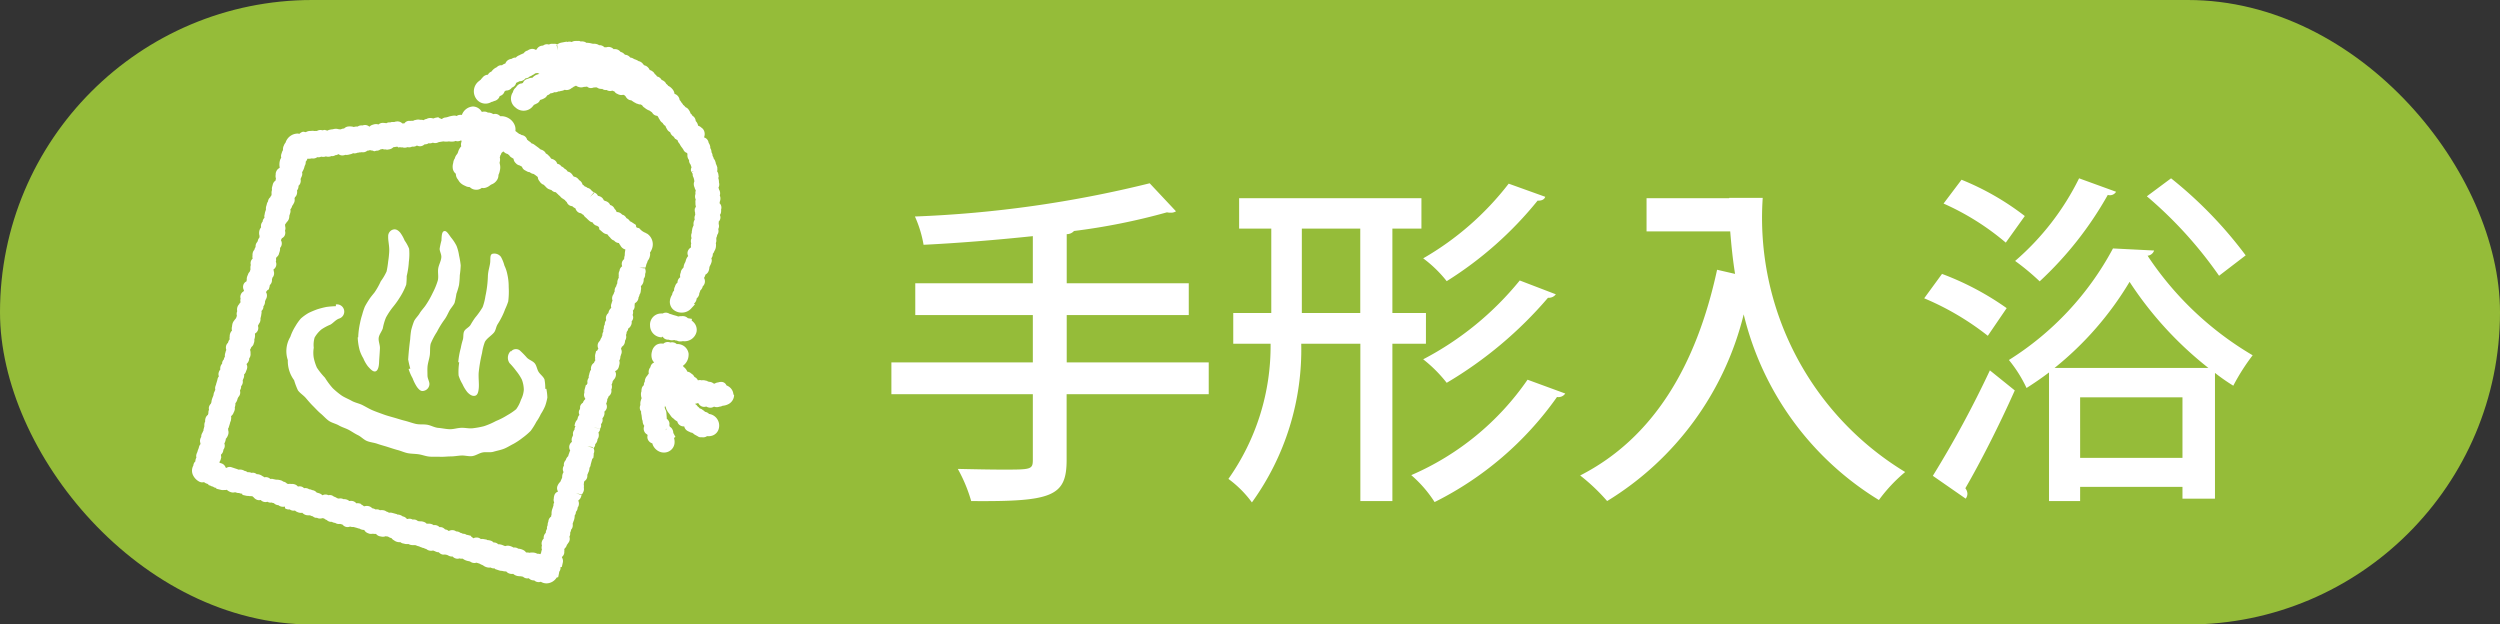 <svg id="icon_tegata" xmlns="http://www.w3.org/2000/svg" width="79.536" height="19.867" viewBox="0 0 79.536 19.867">
  <rect x="0" y="0" width="79.536" height="19.867" fill="#333333" stroke="none"/>
  <rect id="長方形_1478" data-name="長方形 1478" width="79.536" height="19.868" rx="9.934" transform="translate(0 0)" fill="#95bc39"/>
  <path id="パス_4241" data-name="パス 4241" d="M-15.961-3.443V-4.95h3.883V-5.962h-3.883V-7.524a.3.3,0,0,0,.231-.1,20.287,20.287,0,0,0,2.959-.594.413.413,0,0,0,.11.011.279.279,0,0,0,.176-.044l-.836-.891A36.74,36.74,0,0,1-20.79-8.085a3.717,3.717,0,0,1,.275.9c1.122-.055,2.321-.154,3.476-.275v1.5h-3.74V-4.95h3.74v1.507h-4.5v1.012h4.5V-.352c0,.319-.055.319-.957.319-.4,0-.913-.011-1.43-.022A4.817,4.817,0,0,1-19,.968c2.574.022,3.036-.143,3.036-1.309v-2.09h4.521V-3.443ZM-4.532-5.016H-5.6V-7.7h.924v-.968h-5.8V-7.7h1.023v2.684h-1.21v.979h1.188a7.323,7.323,0,0,1-1.342,4.3,3.446,3.446,0,0,1,.748.748A8.3,8.3,0,0,0-8.5-4.037h1.881V.968H-5.6V-4.037h1.067ZM-8.481-7.7h1.859v2.684H-8.481ZM-1.9-9.13A9.271,9.271,0,0,1-4.62-6.754a3.916,3.916,0,0,1,.748.726A11.677,11.677,0,0,0-.979-8.591c.132.011.22-.044.242-.121Zm.352,3.08A9.793,9.793,0,0,1-4.62-3.542a4.369,4.369,0,0,1,.748.748A12.8,12.8,0,0,0-.649-5.5.278.278,0,0,0-.4-5.61ZM-1.3-2.893A8.653,8.653,0,0,1-5,.143,3.88,3.88,0,0,1-4.257,1,10.485,10.485,0,0,0-.363-2.343.263.263,0,0,0-.1-2.453ZM5.115-8.668H2.486v1.056H5.148c.033.418.077.869.154,1.353L4.73-6.391C4.07-3.333,2.7-1.034.374.154a6.1,6.1,0,0,1,.858.814,9.655,9.655,0,0,0,4.345-5.94A9.536,9.536,0,0,0,9.878.935a4.977,4.977,0,0,1,.836-.891A9.455,9.455,0,0,1,6.182-8.679H5.115ZM15.29.968h.99V.517h3.256V.891H20.57v-4a6.231,6.231,0,0,0,.583.407,6.6,6.6,0,0,1,.616-.968,10.214,10.214,0,0,1-3.344-3.168.243.243,0,0,0,.209-.165l-1.309-.066A9.424,9.424,0,0,1,14.014-3.52a4.187,4.187,0,0,1,.561.891c.242-.154.484-.319.715-.495Zm.176-4.235a10.233,10.233,0,0,0,2.387-2.739,11.417,11.417,0,0,0,2.508,2.739Zm.814.935h3.256V-.407H16.28ZM16.247-9.3a8.331,8.331,0,0,1-2.035,2.629,7.638,7.638,0,0,1,.781.649,11.251,11.251,0,0,0,2.167-2.75.228.228,0,0,0,.264-.1Zm2.156.572A13.152,13.152,0,0,1,20.7-6.2l.847-.649A13.284,13.284,0,0,0,19.173-9.3Zm-6.468.231a8.17,8.17,0,0,1,1.98,1.243L14.52-8.1a8.492,8.492,0,0,0-2.013-1.155Zm-.616,3.014A8.7,8.7,0,0,1,13.343-4.29l.6-.88a9.008,9.008,0,0,0-2.057-1.089ZM12.639.891a.263.263,0,0,0,.055-.154.293.293,0,0,0-.066-.176c.473-.814,1.078-2,1.573-3.113l-.792-.638A33.221,33.221,0,0,1,11.594.165Z" transform="translate(49.898 14.973)" fill="#fff"/>
  <g id="img_logo" transform="translate(6.07 1.304)">
    <path id="パス_65" data-name="パス 65" d="M14.283,17.106a.2.2,0,0,0,.021-.047.341.341,0,0,0,.015-.091.2.2,0,0,0,0-.112v-.005l.008-.015a.249.249,0,0,0,.065-.1.265.265,0,0,0,.016-.071.225.225,0,0,0,0-.052.221.221,0,0,0,.035-.064.207.207,0,0,0,.011-.093.22.22,0,0,0,.011-.031.2.2,0,0,0-.006-.12c0-.009,0-.017,0-.025l-.015,0a.22.22,0,0,0-.015-.025l.036,0c.012-.035.017-.058.022-.077a.322.322,0,0,1,.02-.059.261.261,0,0,0,.027-.078.345.345,0,0,0,.074-.162.21.21,0,0,0,0-.1.455.455,0,0,0,.051-.09.409.409,0,0,0-.135-.51.232.232,0,0,0-.042-.019l-.008-.009a.459.459,0,0,1-.2-.143.213.213,0,0,0-.085-.023.233.233,0,0,0-.021-.036l-.01-.026.011-.021-.143-.094a.247.247,0,0,0-.055-.027.229.229,0,0,0-.112-.1.234.234,0,0,0-.043-.059.186.186,0,0,0-.093-.052.213.213,0,0,0-.05-.046.21.21,0,0,0-.125-.036l0,0a.2.2,0,0,0-.065-.1.206.206,0,0,0-.065-.088.213.213,0,0,0-.077-.037.192.192,0,0,0-.067-.087.256.256,0,0,0-.1-.044l-.037-.023a.214.214,0,0,0-.06-.084.252.252,0,0,0-.124-.053.187.187,0,0,0-.085-.092.244.244,0,0,0-.049-.02.2.2,0,0,0-.057-.042.263.263,0,0,0-.067-.069.193.193,0,0,0-.073-.03l-.018-.014a.2.2,0,0,0-.071-.032l-.008-.01a.238.238,0,0,0-.063-.051.208.208,0,0,0-.047-.092.222.222,0,0,0-.061-.048.266.266,0,0,0-.069-.073.19.19,0,0,0-.1-.037.237.237,0,0,0-.029-.035.278.278,0,0,0-.072-.086.189.189,0,0,0-.092-.04.221.221,0,0,0-.051-.061.191.191,0,0,0-.049-.03.23.23,0,0,0-.054-.05.211.211,0,0,0-.047-.024l-.011-.015a.191.191,0,0,0-.118-.069l-.007-.007a.189.189,0,0,0-.06-.093.263.263,0,0,0-.112-.057l-.023-.011a.34.34,0,0,0-.078-.095.219.219,0,0,0-.065-.055l-.021-.01a.188.188,0,0,0-.057-.074.277.277,0,0,0-.1-.051.19.19,0,0,0-.03-.015.217.217,0,0,0-.04-.038l-.021-.015v0l-.121-.089a.23.23,0,0,0-.088-.04.259.259,0,0,0-.037-.04.182.182,0,0,0-.045-.029l-.013-.013a.211.211,0,0,0-.043-.032.2.2,0,0,0-.108-.131.206.206,0,0,0-.07-.02A.2.2,0,0,0,10.446,12l-.1-.077-.019-.014a.36.36,0,0,0-.033-.21.448.448,0,0,0-.187-.2.463.463,0,0,0-.263-.061.2.2,0,0,0-.041-.036.213.213,0,0,0-.18-.029.267.267,0,0,0-.171-.049.2.2,0,0,0-.092-.032.239.239,0,0,0-.1.011.333.333,0,0,0-.285-.174h0a.4.4,0,0,0-.35.268.267.267,0,0,0-.078,0,.188.188,0,0,0-.089.035.192.192,0,0,0-.1-.012.8.8,0,0,0-.167.038.438.438,0,0,1-.1.022.194.194,0,0,0-.1.046l-.016,0a.234.234,0,0,0-.052-.021l-.052-.034-.079.015a.219.219,0,0,0-.06.021l-.031,0a.275.275,0,0,0-.161,0,.211.211,0,0,0-.034.017.212.212,0,0,0-.1.041.211.211,0,0,0-.069-.012c-.013,0-.029,0-.042,0a.23.23,0,0,0-.073-.008.244.244,0,0,0-.065.012.188.188,0,0,0-.085.029.229.229,0,0,0-.069,0l-.029,0-.043,0a.185.185,0,0,0-.136.082.471.471,0,0,0-.056,0H6.73a.216.216,0,0,0-.2-.059c-.025,0-.038.009-.055.013l-.034,0-.038,0a.2.2,0,0,0-.057.014.239.239,0,0,0-.055,0,.2.2,0,0,0-.072.026.256.256,0,0,0-.067-.009.267.267,0,0,0-.081,0,.208.208,0,0,0-.1.049.233.233,0,0,0-.07-.013.28.28,0,0,0-.106.019.227.227,0,0,0-.11.062H5.68a.215.215,0,0,0-.144-.053.452.452,0,0,0-.078.016.266.266,0,0,0-.061,0,.188.188,0,0,0-.086.034l-.019,0a.274.274,0,0,0-.106.015.215.215,0,0,0-.051-.013.432.432,0,0,0-.15,0,.228.228,0,0,0-.109.061l-.019,0a.252.252,0,0,0-.073.021l-.035.007a.271.271,0,0,0-.057-.008.255.255,0,0,0-.122-.008l-.078.016-.021,0-.061.013v0a.213.213,0,0,0-.064.027.191.191,0,0,0-.042-.011l-.039-.014-.05.008-.027.006a.225.225,0,0,0-.035-.008.22.22,0,0,0-.141.029.351.351,0,0,0-.057,0H3.928a.3.3,0,0,0-.111,0,.255.255,0,0,0-.08.006.261.261,0,0,0-.061.023l-.031.009a.246.246,0,0,0-.077-.014A.267.267,0,0,0,3.453,12a.22.22,0,0,0-.053-.01.411.411,0,0,0-.386.29.271.271,0,0,0-.054.094.233.233,0,0,0-.026.087.2.2,0,0,0,0,.056.234.234,0,0,0-.04.091.324.324,0,0,0-.016.045.2.2,0,0,0,0,.108.23.23,0,0,0-.043.089.49.49,0,0,0-.01.195.106.106,0,0,1,0,.039.2.2,0,0,0-.1.1.209.209,0,0,0-.024.112.241.241,0,0,0,.008.124v0l-.011.052s0,.009,0,.013a.208.208,0,0,0-.088.12c-.006.023-.009.035-.014.056a.237.237,0,0,0-.013.121c0,.007,0,.014-.006.022a.294.294,0,0,0-.007.1.232.232,0,0,0,0,.046A.239.239,0,0,0,2.535,14l-.006.016a.2.2,0,0,0-.066.1.212.212,0,0,0-.008.037.2.2,0,0,0-.034.074.293.293,0,0,1-.008.03c0,.011-.008.024-.014.047a.261.261,0,0,0-.008.094c0,.015-.007.028-.011.045l-.016.044c-.006.027-.009.04-.011.054s0,.017-.008.036a.193.193,0,0,0,0,.091.2.2,0,0,0-.057.1c0,.007,0,.014,0,.02a.237.237,0,0,0-.041.065.2.2,0,0,0-.011.115l0,.007a.251.251,0,0,0-.047.082.311.311,0,0,0,0,.195.2.2,0,0,0-.006.039l0,.01a.193.193,0,0,0-.049.094.285.285,0,0,0-.015.04.2.2,0,0,0-.051.088.216.216,0,0,0-.006.076.226.226,0,0,0-.028.051.25.25,0,0,0-.012.04.188.188,0,0,0-.049.087.3.3,0,0,0-.009.1.18.18,0,0,0,.005.091.187.187,0,0,0-.065.12.2.2,0,0,0,.006.084.208.208,0,0,0-.012.1.243.243,0,0,0,0,.053l-.007.014a.214.214,0,0,0-.016.047.21.21,0,0,0-.059.1.317.317,0,0,0-.024.058.271.271,0,0,0-.011.105.415.415,0,0,0-.011.045.18.18,0,0,0-.1.121.207.207,0,0,0,.022.162l0,.006a.27.27,0,0,0-.011.027.193.193,0,0,0-.089.1l-.007.02a.172.172,0,0,0,0,.111v0a.191.191,0,0,0,0,.116.2.2,0,0,0-.047.063.236.236,0,0,0-.063.124.269.269,0,0,0,0,.09l0,.012a.207.207,0,0,0-.008.138.289.289,0,0,0-.013.047.4.4,0,0,0-.027.052.2.2,0,0,0-.044.053.265.265,0,0,0-.058.11.721.721,0,0,0-.014.087.244.244,0,0,0,0,.127.193.193,0,0,0-.035.041l-.016.03a.267.267,0,0,0-.022.116.194.194,0,0,0,0,.088.212.212,0,0,0-.039.063l-.017.05a.188.188,0,0,0-.061.108.23.23,0,0,0,.009.119v0a.252.252,0,0,0-.026.075.4.4,0,0,0-.018.068.233.233,0,0,0,0,.07.232.232,0,0,0-.031.065c0,.009,0,.017-.006.025a.2.2,0,0,0-.051.1.214.214,0,0,0,0,.032.193.193,0,0,0-.045.068.233.233,0,0,0-.014.12.223.223,0,0,0-.052.1.181.181,0,0,0,.007.116.189.189,0,0,0-.044.091.14.14,0,0,1-.005.02c0,.013-.008.027-.015.054a.117.117,0,0,1-.005.019.523.523,0,0,0-.016.051.2.2,0,0,0-.007.034.273.273,0,0,0-.022.059.2.2,0,0,0,0,.1.23.23,0,0,0-.012.024c-.008.019-.01.026-.008.024a.237.237,0,0,0-.036.113.377.377,0,0,1-.021.061.709.709,0,0,0-.038.111.191.191,0,0,0-.007.059.206.206,0,0,0-.017.047.245.245,0,0,0-.047.065.18.18,0,0,0-.014.13.3.3,0,0,0-.011.029.193.193,0,0,0-.008.081.227.227,0,0,0-.013.041l0,.009a.21.21,0,0,0-.076.1.291.291,0,0,0-.015.117.219.219,0,0,0-.025.088.333.333,0,0,0,0,.057l0,.009a.311.311,0,0,0-.015.057.187.187,0,0,0-.014.08.2.2,0,0,0-.029.056.273.273,0,0,0-.03.06.188.188,0,0,0-.011.081h0a.224.224,0,0,0-.038.1.2.2,0,0,0,.012.1.2.2,0,0,0,0,.031.223.223,0,0,0-.049.1.224.224,0,0,1-.016.051.592.592,0,0,0-.033.1.333.333,0,0,0-.025.059.2.2,0,0,0-.006.117l-.01.018a.227.227,0,0,0-.022.092s0,.007,0,.01a.187.187,0,0,0-.064.132l-.007.012a.335.335,0,0,0,.006.315.451.451,0,0,0,.189.186.2.2,0,0,0,.137.018l.018,0a.234.234,0,0,0,.1.05l.026.015.025.033.037.005a.227.227,0,0,0,.07.034l.019,0a.188.188,0,0,0,.082.042l.026,0v.028l.144.035a.285.285,0,0,0,.112.005.187.187,0,0,0,.08-.006.323.323,0,0,0,.137.078.209.209,0,0,0,.125,0l.058.017a.188.188,0,0,0,.071.008.25.25,0,0,0,.049.016.269.269,0,0,0,.047.006l.012.038.109.025a.261.261,0,0,0,.078.007.244.244,0,0,0,.08.006.226.226,0,0,0,.049.005.231.231,0,0,0,.039.034.246.246,0,0,0,.084.069.185.185,0,0,0,.139.015.208.208,0,0,0,.216.057l.019.01a.192.192,0,0,0,.117.015.244.244,0,0,0,.048.017l.018,0a.212.212,0,0,0,.059.044.188.188,0,0,0,.086.022.235.235,0,0,0,.093.046.284.284,0,0,0,.118,0h0A.231.231,0,0,0,3,23.914a.3.3,0,0,0,.06.027.19.19,0,0,0,.087.006l.025.016a.2.2,0,0,0,.142.02.238.238,0,0,0,.08.05.307.307,0,0,0,.067.021.213.213,0,0,0,.086,0,.252.252,0,0,0,.1.067.235.235,0,0,0,.092.014.223.223,0,0,0,.055,0,.231.231,0,0,0,.087.032.189.189,0,0,0,.092.047.271.271,0,0,0,.041,0,.2.2,0,0,0,.057.021.231.231,0,0,0,.119-.01.245.245,0,0,0,.05.01.222.222,0,0,0,.085.05.22.22,0,0,0,.044.033.186.186,0,0,0,.117.024.236.236,0,0,0,.056.025.2.2,0,0,0,.05.009.212.212,0,0,0,.084.033.25.25,0,0,0,.072,0l.02.005.028.008a.159.159,0,0,0,.028.006.238.238,0,0,0,.084.065.2.2,0,0,0,.16,0l.025.008a.276.276,0,0,0,.086.006l.061.017a.775.775,0,0,1,.076.023.206.206,0,0,0,.051.011.213.213,0,0,0,.076.033A.239.239,0,0,0,5.5,24.6l.017,0a.214.214,0,0,0,.108.1l.056.021a.27.27,0,0,0,.111,0,.363.363,0,0,0,.1.005.219.219,0,0,0,.1.071.44.44,0,0,0,.062.013A.227.227,0,0,0,6.2,24.8a.269.269,0,0,0,.072.01l.021.014a.312.312,0,0,0,.094.038.2.2,0,0,0,.077.068.277.277,0,0,0,.136.058.2.2,0,0,0,.065,0,.205.205,0,0,0,.113.047.387.387,0,0,0,.064.015.278.278,0,0,0,.051,0l.037,0a.221.221,0,0,0,.07.027.31.31,0,0,0,.092.006.188.188,0,0,0,.044,0h0a.1.1,0,0,0,.027.007.361.361,0,0,0,.1.033.26.26,0,0,0,.07.029l.019.009a.186.186,0,0,0,.062.016.291.291,0,0,0,.035.018.2.2,0,0,0,.042.012.218.218,0,0,0,.092.048.223.223,0,0,0,.124,0l.053.02a.541.541,0,0,0,.056.024.215.215,0,0,0,.062.012l.012,0a.225.225,0,0,0,.108.07.194.194,0,0,0,.089,0l.024.007a.19.19,0,0,0,.037.005.23.23,0,0,0,.033.015.26.26,0,0,0,.039.02.2.2,0,0,0,.108.017.209.209,0,0,0,.095.061.178.178,0,0,0,.124,0l.028.007a.273.273,0,0,0,.073,0,.425.425,0,0,0,.123.064.376.376,0,0,0,.08.018l.036.011a.231.231,0,0,0,.08.039.224.224,0,0,0,.112,0h.023a.353.353,0,0,0,.061.02.063.063,0,0,1,.025.01.671.671,0,0,0,.1.047l.02.013a.328.328,0,0,0,.146.061.251.251,0,0,0,.085,0,.2.2,0,0,0,.063.025.212.212,0,0,0,.069,0v.021l.138.046a.259.259,0,0,0,.089.014l.038.009a.383.383,0,0,0,.1.01.211.211,0,0,0,.074.057.251.251,0,0,0,.135.021h.013a.293.293,0,0,0,.14.068.666.666,0,0,0,.089.008.145.145,0,0,1,.041.006.2.2,0,0,0,.039.006.2.2,0,0,0,.123.055.2.2,0,0,0,.063-.005.2.2,0,0,0,.082.055.2.2,0,0,0,.091.013.2.2,0,0,0,.14.056.194.194,0,0,0,.071-.012.31.31,0,0,0,.1.042.335.335,0,0,0,.08.01.39.39,0,0,0,.324-.187l.047-.01.026-.123a.26.26,0,0,0,.006-.047.264.264,0,0,0,.024-.04.188.188,0,0,0,.017-.113l.042,0,.032-.14a.215.215,0,0,0-.027-.165l0-.017a.191.191,0,0,0,.074-.134.274.274,0,0,0,0-.04.223.223,0,0,0,0-.074v0a.17.17,0,0,0,.013-.02.235.235,0,0,0,.051-.065.208.208,0,0,0,.019-.051.236.236,0,0,0,.04-.056.2.2,0,0,0,.05-.11.207.207,0,0,0-.01-.093.214.214,0,0,0,.024-.071.226.226,0,0,0,0-.059.241.241,0,0,0,.012-.023.227.227,0,0,0,.018-.071.194.194,0,0,0,.05-.1.291.291,0,0,0,0-.092.45.45,0,0,0,.021-.06c.005-.011.011-.023.018-.045a.426.426,0,0,0,.025-.154.188.188,0,0,0,.038-.09.223.223,0,0,0,0-.024.215.215,0,0,0,.045-.074.187.187,0,0,0,.011-.063.2.2,0,0,0,.038-.091.207.207,0,0,0-.017-.126l.006-.015a.229.229,0,0,0,.091-.144c0-.007.006-.015.008-.024l-.179-.056.188.038a.465.465,0,0,0,.051-.092.2.2,0,0,0,.011-.119.4.4,0,0,0,0-.1.05.05,0,0,1,0-.027.183.183,0,0,0,.005-.049.277.277,0,0,0,.013-.037.187.187,0,0,0,.093-.149.218.218,0,0,0,0-.05.275.275,0,0,0,.024-.06.346.346,0,0,0,.034-.086l.011-.05-.005-.022v0a.207.207,0,0,0,.029-.049.234.234,0,0,0,.015-.065l.042-.151.008-.03.033-.024.011-.083a.237.237,0,0,0,0-.055.191.191,0,0,0-.005-.175.2.2,0,0,0,.054-.1c0-.01,0-.019,0-.028a.209.209,0,0,0,.063-.1.214.214,0,0,0,.011-.059.191.191,0,0,0,.038-.09.26.26,0,0,0-.01-.123v0a.208.208,0,0,0,.057-.1l-.015,0a.253.253,0,0,0,.041-.085.191.191,0,0,0,0-.079.218.218,0,0,0,.044-.08.191.191,0,0,0,0-.1.193.193,0,0,0,.021-.034.226.226,0,0,0,.041-.093.206.206,0,0,0,0-.09.227.227,0,0,0,.072-.1.19.19,0,0,0-.015-.153.282.282,0,0,0,.018-.047l.017-.064a.261.261,0,0,0,0-.036.223.223,0,0,0,.04-.077l0-.008a.213.213,0,0,0,.073-.084.187.187,0,0,0,.015-.132.221.221,0,0,0,.015-.04.206.206,0,0,0-.005-.123.235.235,0,0,0,.03-.075.3.3,0,0,0,.005-.03.282.282,0,0,0,.029-.042.251.251,0,0,0,.076-.163.192.192,0,0,0-.03-.115.188.188,0,0,0,.115-.12.464.464,0,0,0,.017-.066.175.175,0,0,1,.006-.023.193.193,0,0,0-.005-.125.255.255,0,0,0,.028-.06.2.2,0,0,0,.008-.065.231.231,0,0,0,.014-.04.214.214,0,0,1,.009-.029l.008-.021a.2.2,0,0,0-.011-.164.263.263,0,0,0,.026-.062.2.2,0,0,0,.082-.093.233.233,0,0,0,.021-.1.247.247,0,0,0,.037-.1.214.214,0,0,0-.007-.083.225.225,0,0,0,.018-.051.107.107,0,0,1,.032-.083.207.207,0,0,0,.022-.072A.2.2,0,0,0,14,18.1a.2.2,0,0,0,.025-.135.221.221,0,0,0,.022-.03.18.18,0,0,0,.009-.174.2.2,0,0,0,.008-.024.2.2,0,0,0,0-.114.193.193,0,0,0,.055-.108.3.3,0,0,0,0-.066.244.244,0,0,0,.005-.053l.014-.015a.21.21,0,0,0,.086-.094.2.2,0,0,0,.02-.085.22.22,0,0,0,.034-.1m.158-.824-.163-.018h0l.154-.006a.16.16,0,0,1,.01.024m-.713-.066a.2.2,0,0,0-.083.132s0,.008,0,.012a.2.2,0,0,0-.025.065.268.268,0,0,0,0,.08.2.2,0,0,0,0,.076h0a.293.293,0,0,0-.038.088.259.259,0,0,0-.008.087.283.283,0,0,0-.019.039.286.286,0,0,0-.017.058.23.23,0,0,0-.048.106.221.221,0,0,0,0,.056l-.009.016a.384.384,0,0,0-.025.069.23.23,0,0,0-.042.088.2.2,0,0,0,.007.122.235.235,0,0,0-.023.058.408.408,0,0,1-.016.05.192.192,0,0,0,0,.121v0a.251.251,0,0,0-.056.065.277.277,0,0,0-.037.1.208.208,0,0,0-.069.224.242.242,0,0,0-.024.039.192.192,0,0,0-.021.1.256.256,0,0,0-.029.073.194.194,0,0,0,0,.047.253.253,0,0,0-.017.05.194.194,0,0,0,0,.058l-.008.014a.19.19,0,0,0-.023.107.334.334,0,0,0-.017.039.217.217,0,0,0-.007.026.23.23,0,0,0-.043.086A.258.258,0,0,0,13,18.6a.184.184,0,0,0-.055.117.209.209,0,0,0,.022.118.224.224,0,0,0-.038.062l-.034.014-.025.094a.265.265,0,0,0-.005.111.219.219,0,0,0,.005.091.2.2,0,0,0-.042.077.209.209,0,0,0-.082.1.234.234,0,0,0-.012.128l-.025.022-.017.054c-.009.029-.013.044-.016.059s0,.015-.008.03a.186.186,0,0,0-.007.082.217.217,0,0,0-.027.046.2.2,0,0,0-.01.135l-.016.008-.013.039h-.025l-.038.138a.274.274,0,0,0-.009.1l-.011.049a.2.2,0,0,0,.039.149l-.005.022a.23.23,0,0,0-.065.092l-.006.017a.185.185,0,0,0-.091.133.14.14,0,0,1-.028.11.189.189,0,0,0,.009.145.175.175,0,0,0-.056.107.31.31,0,0,0-.016.047.241.241,0,0,0-.042.053.349.349,0,0,0-.041.144l.03.005a.247.247,0,0,0-.031.083.18.18,0,0,0,0,.028.214.214,0,0,0-.036.057.183.183,0,0,0-.01.117.223.223,0,0,0-.017.041.309.309,0,0,0-.019.043.208.208,0,0,0,0,.131v0a.207.207,0,0,0-.069.082.2.2,0,0,0,.013.193.278.278,0,0,0-.025.059.3.3,0,0,1-.011.031l-.014.038a.279.279,0,0,0-.013.052.239.239,0,0,0-.068.094.2.2,0,0,0-.01.031.222.222,0,0,0-.059.11.216.216,0,0,0,0,.067.221.221,0,0,0-.019.035.193.193,0,0,0,.008.171.232.232,0,0,0-.034.074.248.248,0,0,0-.01.089.259.259,0,0,1-.02.054c-.01.021-.021.044-.038.088a.375.375,0,0,0-.09.13.191.191,0,0,0,.017.183.184.184,0,0,0-.121.128.51.51,0,0,0-.014.067.135.135,0,0,1,0,.021.184.184,0,0,0,.011.129.243.243,0,0,0-.012.027.187.187,0,0,0-.011.08.22.22,0,0,0-.017.045.2.2,0,0,1-.008.025l-.01.028a.416.416,0,0,0-.026.155.055.055,0,0,1,0,.026.2.2,0,0,0-.012.065.2.2,0,0,0-.078.1.216.216,0,0,0-.011.055l-.011.034a.218.218,0,0,0-.011.086.2.2,0,0,0-.022.063.253.253,0,0,0,0,.055.231.231,0,0,0-.026.052.2.2,0,0,0-.012.074.2.2,0,0,0-.051.072.208.208,0,0,0-.015.109.213.213,0,0,0-.056.089.193.193,0,0,0,0,.13.218.218,0,0,0-.01.048.222.222,0,0,0,.013.1l-.012,0-.023.1a.3.3,0,0,0-.02.03l-.026-.008a.231.231,0,0,0-.052-.006h-.023a.216.216,0,0,0-.032-.017.326.326,0,0,0-.135-.021.211.211,0,0,0-.075.008.232.232,0,0,0-.1-.007h.007l-.024-.012a.216.216,0,0,0-.059-.056.425.425,0,0,0-.172-.056h-.012a.237.237,0,0,0-.032-.019.2.2,0,0,0-.117-.016.429.429,0,0,0-.125-.053.224.224,0,0,0-.135.006h0l-.026-.007a.284.284,0,0,1-.034-.013.485.485,0,0,0-.092-.031.3.3,0,0,0-.077-.008A.187.187,0,0,0,9.639,25H9.631a.194.194,0,0,0-.1-.061.472.472,0,0,0-.107-.017l-.006-.012-.1-.018a.231.231,0,0,0-.09,0,.191.191,0,0,0-.11-.049.219.219,0,0,0-.128.024h0a.333.333,0,0,0-.066-.052l-.014-.028-.085-.022a.267.267,0,0,0-.05-.008.187.187,0,0,0-.091-.034.155.155,0,0,0-.028,0,.212.212,0,0,0-.032-.017.223.223,0,0,0-.049-.014.193.193,0,0,0-.06-.033.273.273,0,0,0-.075-.012.188.188,0,0,0-.1-.039.215.215,0,0,0-.133.028.2.2,0,0,0-.086-.047l-.033-.006A.221.221,0,0,0,8,24.521a.192.192,0,0,0-.087-.009.206.206,0,0,0-.087-.055.188.188,0,0,0-.1-.008.213.213,0,0,0-.045-.026.255.255,0,0,0-.134-.02.2.2,0,0,0-.043,0,.2.2,0,0,0-.058-.045.334.334,0,0,0-.134-.032c-.03,0-.047,0-.08-.007H7.226a.233.233,0,0,0-.045-.03.187.187,0,0,0-.12-.017.242.242,0,0,0-.067-.025.189.189,0,0,0-.1.007l-.026-.01a.2.2,0,0,0-.1-.068l-.028-.007a.283.283,0,0,0-.154-.058H6.562v-.011l-.15-.041a.236.236,0,0,0-.107-.005.22.22,0,0,0-.081-.038h0a.2.2,0,0,0-.071-.036.315.315,0,0,0-.134-.006.218.218,0,0,0-.055-.024.223.223,0,0,0-.085,0,.22.22,0,0,0-.056-.027.355.355,0,0,0-.05-.012.246.246,0,0,0-.082-.057.254.254,0,0,0-.165-.006l-.018,0a.29.29,0,0,0-.077-.052L5.4,23.765l-.044-.01a.214.214,0,0,0-.089,0,.209.209,0,0,0-.075-.059.217.217,0,0,0-.134-.016H5.04a.216.216,0,0,0-.084-.047.263.263,0,0,0-.1-.011.2.2,0,0,0-.081-.024.228.228,0,0,0-.07.006.254.254,0,0,0-.049-.013.322.322,0,0,0-.105-.051.221.221,0,0,0-.035-.025.187.187,0,0,0-.138-.019l-.032-.013a.192.192,0,0,0-.15.013l-.011,0a.23.23,0,0,0-.1-.061.681.681,0,0,0-.078-.022.218.218,0,0,0-.112-.073.231.231,0,0,0-.037-.007.19.19,0,0,0-.032-.015.238.238,0,0,0-.062-.012.208.208,0,0,0-.078-.033.212.212,0,0,0-.082,0,.184.184,0,0,0-.118-.058.193.193,0,0,0-.077.006.217.217,0,0,0-.108-.072.261.261,0,0,0-.109-.01.184.184,0,0,0-.086,0,.27.27,0,0,0-.044-.01.2.2,0,0,0-.078-.054.223.223,0,0,0-.045-.013.184.184,0,0,0-.071-.039.657.657,0,0,0-.095-.02L2.705,23,2.7,23a.287.287,0,0,0-.057-.012.2.2,0,0,0-.111-.008.2.2,0,0,0-.075-.047.191.191,0,0,0-.117-.006.2.2,0,0,0-.062-.04.3.3,0,0,0-.1-.05.188.188,0,0,0-.076-.008.222.222,0,0,0-.054-.033.179.179,0,0,0-.114-.011l-.031-.011a.222.222,0,0,0-.093-.008.246.246,0,0,0-.085-.042l-.013,0a.241.241,0,0,0-.085-.037.251.251,0,0,0-.083-.006.206.206,0,0,0-.036,0,.181.181,0,0,0-.055-.023L1.278,22.6a.192.192,0,0,0-.143.026l-.006,0-.019-.007a.206.206,0,0,0-.132-.135l-.023-.008L.93,22.469l-.017-.007a.193.193,0,0,0,0-.027.234.234,0,0,0,.038-.075l.021-.082-.011-.021a.344.344,0,0,0,0-.053.209.209,0,0,0,.064-.094.238.238,0,0,0,.012-.062.213.213,0,0,0,.042-.1.209.209,0,0,0-.012-.1A.236.236,0,0,0,1.1,21.77a.208.208,0,0,0,.014-.07.227.227,0,0,0,.046-.063.371.371,0,0,0,.035-.09.23.23,0,0,0-.006-.121l0-.031a.268.268,0,0,0,0-.035H1.2l.043-.14a.315.315,0,0,0,.013-.061l.015-.015.01-.064a.249.249,0,0,0,0-.1.216.216,0,0,0,.079-.107.379.379,0,0,0,.032-.073.2.2,0,0,0,.007-.1.257.257,0,0,0,.015-.051.324.324,0,0,0,.005-.081.221.221,0,0,0,.026-.033.348.348,0,0,0,.044-.114.285.285,0,0,0,.022-.045A.24.24,0,0,0,1.56,20.3a.2.2,0,0,0,.007-.119.233.233,0,0,0,0-.026.25.25,0,0,0,.03-.068A.2.2,0,0,0,1.6,20.03a.245.245,0,0,0,.041-.068.2.2,0,0,0,.01-.116.269.269,0,0,0,.013-.039.316.316,0,0,0,.023-.053.207.207,0,0,0,.008-.1.2.2,0,0,0,.064-.108.316.316,0,0,0,.029-.074.2.2,0,0,0-.016-.149.258.258,0,0,0,.085-.151.169.169,0,0,0,0-.029.219.219,0,0,0,.029-.049.228.228,0,0,0,.014-.116.238.238,0,0,0-.013-.1c0-.005,0-.011,0-.016a.261.261,0,0,0,.03-.054.2.2,0,0,0,.009-.025A.2.2,0,0,0,2,18.681l0-.008a.24.24,0,0,0,.021-.133.351.351,0,0,0,.02-.083.276.276,0,0,0,0-.083l0-.021a.2.2,0,0,0,.094-.247.327.327,0,0,0,.031-.061.276.276,0,0,0,.024-.035.232.232,0,0,0,.027-.128c0-.013,0-.024.006-.036l.009-.038c.006-.027.009-.041.011-.054a.123.123,0,0,0,0-.019.188.188,0,0,0,.005-.1.19.19,0,0,0,.062-.114.292.292,0,0,0,0-.034.229.229,0,0,0,.036-.064.248.248,0,0,0,.016-.1.259.259,0,0,0,.021-.05.243.243,0,0,0,.036-.089.208.208,0,0,0-.029-.153.38.38,0,0,0,.05-.061l.041-.022.023-.08a.231.231,0,0,0,.009-.056.214.214,0,0,0,.06-.093.186.186,0,0,0,.008-.086.205.205,0,0,0,.008-.024.2.2,0,0,0,.007-.033.194.194,0,0,0,.052-.111.228.228,0,0,0-.009-.1.2.2,0,0,0-.01-.05.2.2,0,0,0,.077-.246c0-.008,0-.016.006-.025a.272.272,0,0,0,0-.067c0-.011,0-.021.006-.03l.01-.024a.2.2,0,0,0,.079-.111c0-.017.007-.024.009-.032l.012-.038a.278.278,0,0,0,.012-.094c0-.006,0-.013,0-.02a.206.206,0,0,0,.052-.109.194.194,0,0,0-.025-.135c.006-.012.013-.027.021-.046l.014-.02a.179.179,0,0,0,.1-.129.2.2,0,0,0-.006-.107h0a.21.21,0,0,0,.008-.133.234.234,0,0,0-.007-.053.271.271,0,0,0,.012-.029.244.244,0,0,0,.042-.058.233.233,0,0,0,.071-.11.279.279,0,0,0,.012-.093l.009-.026c.007-.021.013-.037.024-.077a.2.2,0,0,0,0-.1.24.24,0,0,0,.058-.113.225.225,0,0,0,.042-.065A.239.239,0,0,0,3.3,14.15a.243.243,0,0,0,0-.1.22.22,0,0,0,.015-.035v0a.193.193,0,0,0,.056-.087.268.268,0,0,0,.01-.12v-.011a.209.209,0,0,0,.04-.08.318.318,0,0,0,.007-.067.186.186,0,0,0,.064-.108.22.22,0,0,0,0-.107.327.327,0,0,0,.02-.046.421.421,0,0,0,.028-.068.193.193,0,0,0,0-.1.59.59,0,0,0,.076-.172.207.207,0,0,0,.006-.028.216.216,0,0,0,.027-.061.219.219,0,0,0,.007-.075.209.209,0,0,0,.05-.085l0-.009h.02l.015,0,.038,0a.442.442,0,0,0,.07-.011h0a.226.226,0,0,0,.116-.008.2.2,0,0,0,.058-.031.2.2,0,0,0,.078,0,.254.254,0,0,0,.047-.017.246.246,0,0,0,.1.006.231.231,0,0,0,.05-.014.219.219,0,0,0,.085.012.272.272,0,0,0,.091-.022.22.22,0,0,0,.056,0,.2.2,0,0,0,.071-.029l.017,0a.232.232,0,0,0,.076-.03h.01a.187.187,0,0,0,.124.039.271.271,0,0,0,.089-.019.209.209,0,0,0,.069,0H5l0,0,.094-.023a.24.24,0,0,0,.069-.029A.2.2,0,0,0,5.3,12.6l.017,0a.237.237,0,0,0,.047-.011.221.221,0,0,0,.066-.006.311.311,0,0,0,.086,0,.211.211,0,0,0,.1-.049.191.191,0,0,0,.085-.018.308.308,0,0,0,.089.017l.043.021.077-.019.022,0a.2.2,0,0,0,.1-.04.47.47,0,0,0,.067-.014.214.214,0,0,0,.109.013h.008l.016.012.083-.014a.226.226,0,0,0,.128-.067l.114-.017.016,0,.034.026.046-.011a.227.227,0,0,0,.077.006h.006a.2.2,0,0,0,.076.011.275.275,0,0,0,.085-.018.2.2,0,0,0,.1,0,.274.274,0,0,0,.043-.017.231.231,0,0,0,.061,0,.191.191,0,0,0,.093-.035.2.2,0,0,0,.14.019.2.2,0,0,0,.1-.054.38.38,0,0,0,.1-.017L7.55,12.3l.02,0A.238.238,0,0,0,7.7,12.28a.217.217,0,0,0,.071.013.2.2,0,0,0,.1-.023l.027-.009.118-.019a.1.1,0,0,1,.038,0,.486.486,0,0,0,.138,0,.106.106,0,0,1,.04,0,.472.472,0,0,0,.132,0,.185.185,0,0,0,.06-.018.221.221,0,0,0,.068.012.262.262,0,0,0,.111-.032.3.3,0,0,0,.011.03.1.1,0,0,0,0,.01A.251.251,0,0,0,8.6,12.3a.187.187,0,0,0,.005.095.437.437,0,0,0-.1.178.238.238,0,0,1-.026.06.144.144,0,0,1-.015.021.288.288,0,0,0-.063.125.285.285,0,0,0-.05.131.23.23,0,0,1-.007.033.394.394,0,0,0-.011.14.261.261,0,0,0,.1.187.272.272,0,0,0,.065.181.208.208,0,0,1,.017.026.355.355,0,0,0,.106.118.444.444,0,0,0,.109.059.264.264,0,0,0,.144.038.284.284,0,0,0,.191.085.271.271,0,0,0,.193-.059.234.234,0,0,0,.128-.007.378.378,0,0,0,.128-.068l.027-.02a.178.178,0,0,1,.033-.017.345.345,0,0,0,.158-.124.275.275,0,0,0,.056-.171l0-.006a.469.469,0,0,0,.045-.14.424.424,0,0,0,0-.2.237.237,0,0,1-.008-.058.279.279,0,0,0,.005-.159.143.143,0,0,0,.007-.019.215.215,0,0,0,.009-.042.189.189,0,0,0,.037-.08.289.289,0,0,0,.053-.046l.023.008a.2.2,0,0,0,.063.05.243.243,0,0,0,.059.021.222.222,0,0,0,.046.035.2.2,0,0,0,.051.06.244.244,0,0,0,.048.03.2.2,0,0,0,.043.026.208.208,0,0,0,.058.129l.041.041a.256.256,0,0,0,.1.045.363.363,0,0,0,.068.038.185.185,0,0,0,.087.11l.055.03a.21.21,0,0,0,.106.035.225.225,0,0,0,.114.055l.006,0a.18.18,0,0,1,.024.015c.048.033.058.041.089.066l.023.018a.209.209,0,0,0,.053.132.277.277,0,0,0,.1.1.209.209,0,0,0,.042.017.244.244,0,0,0,.047.05.365.365,0,0,0,.057.056.223.223,0,0,0,.08.041.244.244,0,0,0,.053.017l.027.026a.209.209,0,0,0,.1.044l.014,0,.019.021c.018.019.03.028.043.039a.351.351,0,0,0,.07.063.265.265,0,0,0,.075.073l.032.019a.224.224,0,0,0,.05.033.2.2,0,0,0,.059.064.2.2,0,0,0,.039.067.187.187,0,0,0,.134.065l0,0,.044.037c.023.014.037.021.06.033a.213.213,0,0,0,.052.094.186.186,0,0,0,.127.061.215.215,0,0,0,.043.035.291.291,0,0,0,.034.018.247.247,0,0,0,.063.077.643.643,0,0,1,.054.049,1.021,1.021,0,0,0,.077.07.183.183,0,0,0,.094.041.2.2,0,0,0,.056.069.193.193,0,0,0,.089.042l0,0a.255.255,0,0,0,.048.03A.249.249,0,0,0,13,15l-.016.026.123.106a.253.253,0,0,0,.125.059l.033.015a.224.224,0,0,0,.043.06l.029.027a.31.31,0,0,0,.055.061.192.192,0,0,0,.074.039.2.2,0,0,0,.047.044.215.215,0,0,0,.108.036.206.206,0,0,0,.039.064.289.289,0,0,0,.05.073.233.233,0,0,0,.116.067l-.011.069a.609.609,0,0,0-.008.1.1.1,0,0,1-.006.038.321.321,0,0,0-.013.1.188.188,0,0,0-.076.133.193.193,0,0,0,.018.107m-1.435,4.91h0v0m-9.381-5.8,0,.005,0-.005M9.3,13.047Zm3.518.821.018.011-.136.129Zm-.2,8.07h0l.172.027a.149.149,0,0,1,0,.023Zm.394-.552-.151-.04-.029-.011.181.048v0m.065-.93Z" transform="translate(0 -9.045)" fill="#fff"/>
    <path id="パス_66" data-name="パス 66" d="M48.569,1.94a.307.307,0,0,0,.077-.029.242.242,0,0,0,.143-.085.215.215,0,0,0,.038-.074.218.218,0,0,0,.076-.036.2.2,0,0,0,.076-.108L49,1.593l.024-.017.015,0a.211.211,0,0,0,.093-.022.208.208,0,0,0,.082-.07.23.23,0,0,0,.062-.035.2.2,0,0,0,.074-.116l.066-.032a.266.266,0,0,0,.041-.021.236.236,0,0,0,.074-.01.228.228,0,0,0,.116-.082.208.208,0,0,0,.057-.01.192.192,0,0,0,.076-.048l.022-.008a.425.425,0,0,0,.078-.043.138.138,0,0,0,.044-.026.3.3,0,0,0,.035-.024.248.248,0,0,0,.055-.011l.015,0a.21.21,0,0,0,.064.021s0,0,0,0a.2.2,0,0,0-.041.021.286.286,0,0,0-.072.023.357.357,0,0,0-.094.067.209.209,0,0,0-.021.022.238.238,0,0,0-.13.027.353.353,0,0,0-.05.015.194.194,0,0,0-.118.119.224.224,0,0,0-.033.017.2.2,0,0,0-.119.043.3.3,0,0,0-.068.078.432.432,0,0,0-.044.044.259.259,0,0,0-.056.113.357.357,0,0,0,.081.487.375.375,0,0,0,.534-.017l.057-.069A.218.218,0,0,0,49.982,2l.028-.012a.2.2,0,0,0,.1-.111l.022-.007a.5.5,0,0,0,.126-.055.19.19,0,0,0,.078-.085l.019-.007a.242.242,0,0,0,.086-.058l0,0a.243.243,0,0,0,.112-.03l.01-.006a.206.206,0,0,0,.064,0,.216.216,0,0,0,.066-.026.146.146,0,0,0,.075-.012.344.344,0,0,0,.075-.016.281.281,0,0,0,.051-.023.218.218,0,0,0,.122,0,.249.249,0,0,0,.1-.055.239.239,0,0,0,.069-.045.363.363,0,0,0,.069-.031.281.281,0,0,0,.155.055.256.256,0,0,0,.1-.017h0l.022,0a.338.338,0,0,0,.074-.009.179.179,0,0,0,.15.046.251.251,0,0,0,.064-.017c.028,0,.05,0,.071-.005l.034.007a.216.216,0,0,0,.119.043.26.26,0,0,0,.045,0,.188.188,0,0,0,.085.035.242.242,0,0,0,.055,0,.231.231,0,0,0,.042.02.187.187,0,0,0,.139,0l.034.015a.176.176,0,0,0,.032.009.189.189,0,0,0,.1.082.257.257,0,0,0,.062.026.209.209,0,0,0,.119,0,.188.188,0,0,0,.031.01l.027.021.02.022a.231.231,0,0,0,.071.085.18.18,0,0,0,.106.038l.075.051a.236.236,0,0,0,.049.026A.2.2,0,0,0,53.217,2a.2.2,0,0,0,.1.02.276.276,0,0,0,.043.027.2.2,0,0,0,.08.079.348.348,0,0,0,.038.03.453.453,0,0,0,.109.057.072.072,0,0,1,.027.017l.059.042a.247.247,0,0,0,.05.063.2.2,0,0,0,.113.046l.022.019a.308.308,0,0,0,.02.036.221.221,0,0,0,.036.061.246.246,0,0,0,.05.074.211.211,0,0,0,.048.038.2.2,0,0,0,.071.083l.018.011a.281.281,0,0,0,.043.092.222.222,0,0,0,.042.062.2.2,0,0,0,.064.044.237.237,0,0,0,.067.109.245.245,0,0,0,.045.034l.044.066.026.012a.232.232,0,0,0,.053.033.214.214,0,0,0,.051.1.106.106,0,0,1,.021.031.514.514,0,0,0,.064.1l.038.052a.247.247,0,0,1,.017.032.181.181,0,0,0,.116.094v.009a.2.2,0,0,0,.008.033.241.241,0,0,0,.01.108.207.207,0,0,0,.042.075.214.214,0,0,0,0,.035.22.22,0,0,0,.051.113.335.335,0,0,0,.012.043.247.247,0,0,0,.016.036.19.19,0,0,0-.012.145l.064-.021.005.007h0l-.053.018a.217.217,0,0,0,.032.062.229.229,0,0,0,0,.048A.269.269,0,0,0,55,4.359a.184.184,0,0,0,.013.053.222.222,0,0,0,.008.051.206.206,0,0,0-.018.06.255.255,0,0,0,.023.136.267.267,0,0,0,.036.087l0,.008,0,.013a.225.225,0,0,0-.006.027.2.2,0,0,0,0,.071.236.236,0,0,0-.014.1.193.193,0,0,0,.021.076.215.215,0,0,0-.008.039.249.249,0,0,0,0,.072.272.272,0,0,0,.015.115.213.213,0,0,0-.028.063l-.01,0,0,.033v.008a.245.245,0,0,0,.012.09l0,.027a.215.215,0,0,0,.005.04.236.236,0,0,0-.022.065.2.2,0,0,0,.005.09.225.225,0,0,0-.035.085.211.211,0,0,0,0,.093.272.272,0,0,0-.022.05.318.318,0,0,0-.028.111.291.291,0,0,0-.009.049.245.245,0,0,0,0,.035.193.193,0,0,0-.02.079.237.237,0,0,0,.013.088.194.194,0,0,0-.022.076.212.212,0,0,0,.009.083l0,.014a.2.2,0,0,0-.007.09h0a.168.168,0,0,1,0,.024l0,.009a.221.221,0,0,0-.1.12.191.191,0,0,0,.013.152.328.328,0,0,0-.073.131l-.019.063A.281.281,0,0,0,54.7,7.1a.267.267,0,0,0-.022.09l0,.012a.22.22,0,0,0-.035.042.2.2,0,0,0-.057.128.207.207,0,0,0-.015.143A.219.219,0,0,0,54.5,7.6l-.009.026a.187.187,0,0,0-.007.053l0,.007a.214.214,0,0,0-.072.1.311.311,0,0,0-.011.033.21.21,0,0,0-.026.121.216.216,0,0,0-.062.131.435.435,0,0,0-.069.176.328.328,0,0,0,.1.294.4.4,0,0,0,.271.1h.015a.4.4,0,0,0,.28-.121l.127-.139-.029-.026a.231.231,0,0,0,.061-.076.208.208,0,0,0,.023-.088.246.246,0,0,0,.068-.09.192.192,0,0,0,.017-.078.3.3,0,0,0,.02-.044.311.311,0,0,0,.011-.041.247.247,0,0,0,.063-.085.2.2,0,0,0,.014-.045.218.218,0,0,0,.045-.265l0-.01a.319.319,0,0,0,.024-.045.284.284,0,0,0,.018-.055A.225.225,0,0,0,55.48,7.3a.4.4,0,0,0,.018-.1.236.236,0,0,1,.02-.05.586.586,0,0,0,.048-.116.187.187,0,0,0-.006-.122.193.193,0,0,0,.038-.071.259.259,0,0,0,.009-.073.175.175,0,0,0,.047-.081.316.316,0,0,0,.039-.081.352.352,0,0,0,.015-.1.212.212,0,0,0-.006-.073l.005-.014a.226.226,0,0,0,.01-.109.238.238,0,0,0,0-.046.225.225,0,0,0,.021-.052.194.194,0,0,0,.007-.041.2.2,0,0,0,.041-.1.229.229,0,0,0-.006-.088.243.243,0,0,0,.02-.056.206.206,0,0,0-.007-.105l0-.01a.2.2,0,0,0,0-.063.2.2,0,0,0,.053-.1.186.186,0,0,0-.014-.115.176.176,0,0,0,.037-.1.191.191,0,0,0,0-.065.237.237,0,0,0,.011-.066.184.184,0,0,0-.06-.143.189.189,0,0,0,.009-.048.263.263,0,0,0,.019-.124.192.192,0,0,0-.02-.071.21.21,0,0,0,.011-.057.224.224,0,0,0-.035-.135.251.251,0,0,0-.018-.058.208.208,0,0,0,.026-.1.253.253,0,0,0-.01-.07.387.387,0,0,0-.024-.145l.017-.021-.011-.084a.213.213,0,0,0-.04-.1.219.219,0,0,0,.006-.084V4.023l-.01-.031c-.009-.027-.015-.041-.021-.054a.2.2,0,0,1-.009-.024A.218.218,0,0,1,55.7,3.89c0-.011,0-.024-.011-.046a.218.218,0,0,0-.053-.1.2.2,0,0,0-.017-.054.214.214,0,0,0-.021-.035.218.218,0,0,0,0-.024.223.223,0,0,0-.034-.091.217.217,0,0,0-.02-.1.208.208,0,0,0-.019-.034.274.274,0,0,0,0-.044.318.318,0,0,0-.051-.122.224.224,0,0,0-.018-.062.2.2,0,0,0-.12-.108l-.008-.007a.272.272,0,0,0,0-.206.228.228,0,0,0-.091-.105.219.219,0,0,0-.1-.057l0-.009a.283.283,0,0,0-.037-.092.233.233,0,0,0-.037-.046.226.226,0,0,0-.022-.082.19.19,0,0,0-.082-.086.291.291,0,0,0-.029-.047L54.9,2.308a.4.4,0,0,0-.075-.139.19.19,0,0,0-.081-.059.223.223,0,0,0-.022-.022.2.2,0,0,0-.058-.055.322.322,0,0,0-.037-.056l-.02-.022a.292.292,0,0,0-.045-.066l-.011-.011a.227.227,0,0,0-.036-.1.23.23,0,0,0-.12-.094l-.006,0a.273.273,0,0,0-.048-.127.447.447,0,0,0-.1-.1.238.238,0,0,0-.052-.028.2.2,0,0,0-.02-.027.208.208,0,0,0-.046-.039.192.192,0,0,0-.056-.074.284.284,0,0,0-.089-.051.216.216,0,0,0-.056-.067.2.2,0,0,0-.091-.042.189.189,0,0,0-.05-.062l-.022-.017a.193.193,0,0,0-.069-.081A.214.214,0,0,0,53.6.924a.271.271,0,0,0-.08-.106A.2.2,0,0,0,53.43.776.2.2,0,0,0,53.4.75a.255.255,0,0,0-.094-.088.194.194,0,0,0-.062-.021L53.22.624a.581.581,0,0,0-.1-.043.133.133,0,0,1-.038-.019A.23.23,0,0,0,52.98.527.223.223,0,0,0,52.917.47a.221.221,0,0,0-.1-.032L52.8.426a.24.24,0,0,0-.085-.064.263.263,0,0,0-.045-.016.219.219,0,0,0-.144-.085.221.221,0,0,0-.074,0,.214.214,0,0,0-.079-.055A.211.211,0,0,0,52.223.2L52.19.2l-.031,0a.23.23,0,0,0-.107-.061.193.193,0,0,0-.065-.005.243.243,0,0,0-.032-.02.3.3,0,0,0-.147-.025.247.247,0,0,1-.055-.009.616.616,0,0,0-.119-.021.259.259,0,0,0-.048,0,.218.218,0,0,0-.1-.042.185.185,0,0,0-.079,0A.261.261,0,0,0,51.363,0a.314.314,0,0,0-.071,0A.243.243,0,0,0,51.231,0a.216.216,0,0,0-.113.033A.224.224,0,0,0,51.03.021a.212.212,0,0,0-.065.014L50.96.02,50.8.05a.314.314,0,0,0-.139.059.225.225,0,0,0-.126-.018.351.351,0,0,0-.077,0,.2.2,0,0,0-.065.023.192.192,0,0,0-.149.009.275.275,0,0,0-.039.024H50.2a.256.256,0,0,0-.072.012A.229.229,0,0,0,50,.27c-.01.006-.016.01-.016.011l-.012,0A.211.211,0,0,0,49.8.261.2.2,0,0,0,49.722.3L49.693.31a.189.189,0,0,0-.1.078l-.085.037a.477.477,0,0,0-.053.027L49.436.46a.238.238,0,0,0-.095.068.2.2,0,0,0-.114.027L49.2.57a.231.231,0,0,0-.127.052.206.206,0,0,0-.065.093.508.508,0,0,0-.065.027A.2.2,0,0,0,48.9.773a.187.187,0,0,0-.159.054l-.017.012L48.7.851a.383.383,0,0,0-.13.115l-.005.006-.026.012a.208.208,0,0,0-.087.089.222.222,0,0,0-.14.057.213.213,0,0,0-.045.051.191.191,0,0,0-.046.054.209.209,0,0,0-.036.026l-.015.013a.407.407,0,0,0-.1.549.361.361,0,0,0,.5.113M52.126,1.5h0l.013,0-.013,0M50.655.127,50.678.3l-.045-.18.022.005" transform="translate(-38.999 0)" fill="#fff"/>
    <path id="パス_67" data-name="パス 67" d="M79.07,52.7a.323.323,0,0,0-.142-.246.392.392,0,0,0-.079-.041.175.175,0,0,0-.166-.111.288.288,0,0,0-.1.017.207.207,0,0,0-.1.033l-.016.007-.022-.008h-.01a.2.2,0,0,0-.07-.04.259.259,0,0,0-.074-.012.265.265,0,0,0-.046-.016l-.006-.011-.087-.02a.211.211,0,0,0-.092,0l-.024-.006a.208.208,0,0,0-.095.007.211.211,0,0,0-.077-.09.282.282,0,0,0-.034-.019.23.23,0,0,0-.064-.082.319.319,0,0,0-.038-.027.208.208,0,0,0-.123-.058.386.386,0,0,0-.075-.115.2.2,0,0,0-.039-.032.207.207,0,0,0-.03-.038l0,0a.432.432,0,0,0,.183-.338l.01,0h-.01a.363.363,0,0,0,0-.055.356.356,0,0,0-.377-.3.2.2,0,0,0-.091-.05.2.2,0,0,0-.109,0,.253.253,0,0,0-.089-.016.208.208,0,0,0-.138.054.314.314,0,0,0-.221.037.34.34,0,0,0-.141.215.411.411,0,0,0,.006.245.305.305,0,0,0,.066.1h0a.186.186,0,0,0-.113.12.182.182,0,0,0-.008.031l-.015.019a.234.234,0,0,0-.039.161c0,.008,0,.015,0,.023l0,.006a.242.242,0,0,0-.047.063.255.255,0,0,0-.062.1.231.231,0,0,0-.015.086.193.193,0,0,0-.029.074.245.245,0,0,0,0,.038.184.184,0,0,0-.069.11.286.286,0,0,0-.008.086.226.226,0,0,0-.016.069.378.378,0,0,0,.021.15.335.335,0,0,0-.022.064.293.293,0,0,0-.018.14c0,.005,0,.011,0,.016a.217.217,0,0,0-.017.065.181.181,0,0,0,.041.137.216.216,0,0,0,0,.048.426.426,0,0,0,.013.066l.012.1a.247.247,0,0,0,.023.087.271.271,0,0,0,.014.087.251.251,0,0,0,.039.071.216.216,0,0,0,.012.2.2.2,0,0,0,.079.073.191.191,0,0,0,.015.023.2.2,0,0,0,.029.175.227.227,0,0,0,.122.087h0a.253.253,0,0,0,.024.071.409.409,0,0,0,.2.19.37.37,0,0,0,.145.03.346.346,0,0,0,.158-.038.328.328,0,0,0,.177-.252.415.415,0,0,0-.017-.177l.047-.03-.068-.127a.261.261,0,0,0-.033-.12.191.191,0,0,0-.075-.076.235.235,0,0,0-.02-.048.183.183,0,0,0-.025-.147.194.194,0,0,0-.064-.065h.01l-.013-.179a.265.265,0,0,0-.037-.118.2.2,0,0,0-.018-.047.285.285,0,0,0,.007-.04.229.229,0,0,0,0-.028l.031.057a.33.33,0,0,0,.039.1.393.393,0,0,0,.061.088v0l.063.089a.275.275,0,0,0,.082.077.377.377,0,0,0,.092.075l.029.019a.184.184,0,0,0,.07.11.212.212,0,0,0,.149.045.209.209,0,0,0,.091.135.3.3,0,0,0,.071.035.186.186,0,0,0,.092.032.226.226,0,0,0,.035.025.3.3,0,0,0,.047.037,2.091,2.091,0,0,1,.132.074.3.3,0,0,0,.094.006.213.213,0,0,0,.163-.035.382.382,0,0,0,.167-.016.316.316,0,0,0,.206-.219.375.375,0,0,0-.261-.461.308.308,0,0,0-.048-.009.2.2,0,0,0-.074-.053.219.219,0,0,0-.054-.015.234.234,0,0,0-.068-.055l-.017-.014a.2.2,0,0,0-.085-.039.256.256,0,0,0-.03-.036.191.191,0,0,0-.033-.025.216.216,0,0,0-.041-.05.257.257,0,0,0-.041-.03l0-.007a.186.186,0,0,0,.069-.018l.036,0a.2.2,0,0,0,.162.116.2.2,0,0,0,.086-.011.265.265,0,0,0,.13.038h0a.218.218,0,0,0,.119-.035.209.209,0,0,0,.112.016.25.25,0,0,0,.06-.014.247.247,0,0,0,.1-.029A.48.48,0,0,0,78.928,53a.332.332,0,0,0,.164-.279Zm-2.037,1.019.006.012-.012-.006Zm-.079.068-.006.017-.059.039Z" transform="translate(-61.807 -41.456)" fill="#fff"/>
    <path id="パス_68" data-name="パス 68" d="M78.276,46.88a.189.189,0,0,0,.11.08.225.225,0,0,0,.077.007.18.18,0,0,0,.036.012.262.262,0,0,0,.132,0h.016a.223.223,0,0,0,.05.016l.025,0a.227.227,0,0,0,.073.027.3.3,0,0,0,.051,0,.267.267,0,0,0,.067-.008.39.39,0,0,0,.436-.3.343.343,0,0,0-.094-.3.4.4,0,0,0-.062-.053l.009-.055-.13-.022a.228.228,0,0,0-.1-.058.248.248,0,0,0-.107-.005.193.193,0,0,0-.088.01.2.2,0,0,0-.035-.008.355.355,0,0,0-.069-.023l-.06-.017-.04-.013-.038-.013a.181.181,0,0,0-.038-.008.226.226,0,0,0-.076-.034.19.19,0,0,0-.148.02.3.3,0,0,0-.062,0,.354.354,0,0,0-.342.382.376.376,0,0,0,.375.376v-.016l.032,0,0,0" transform="translate(-63.258 -37.465)" fill="#fff"/>
    <path id="パス_69" data-name="パス 69" d="M24.434,47.33a1.542,1.542,0,0,0-.025-.3c-.036-.091-.131-.154-.185-.237s-.063-.2-.126-.276-.176-.107-.246-.177a2.928,2.928,0,0,0-.205-.212.2.2,0,0,0-.3.009s-.021-.008-.024,0a.3.3,0,0,0-.027.372,2.191,2.191,0,0,1,.21.247,1.528,1.528,0,0,1,.181.275.959.959,0,0,1,.064.327.826.826,0,0,1-.091.319,1.046,1.046,0,0,1-.153.3,1.864,1.864,0,0,1-.278.189,2.286,2.286,0,0,1-.365.187,2.343,2.343,0,0,1-.38.164,2.591,2.591,0,0,1-.361.066c-.112.014-.238-.019-.366-.014s-.238.047-.363.044-.239-.032-.363-.042-.233-.08-.354-.1-.243,0-.362-.027-.231-.071-.349-.1-.23-.067-.346-.1-.233-.064-.346-.106-.229-.081-.338-.128-.216-.113-.322-.166-.239-.076-.34-.134-.231-.107-.323-.171a2.48,2.48,0,0,1-.281-.233,2.336,2.336,0,0,1-.246-.332,2.275,2.275,0,0,1-.256-.319,1.554,1.554,0,0,1-.1-.312.959.959,0,0,1,0-.321.822.822,0,0,1,.028-.326.956.956,0,0,1,.213-.255,1.521,1.521,0,0,1,.289-.155c.089-.05.163-.151.274-.192a.231.231,0,0,0-.1-.45s0,.054,0,.055a2.926,2.926,0,0,0-.3.024,2.943,2.943,0,0,0-.289.074,2.984,2.984,0,0,0-.277.116,1.533,1.533,0,0,0-.247.177,1.549,1.549,0,0,0-.175.246,1.607,1.607,0,0,0-.162.34.889.889,0,0,0-.079.739,1.016,1.016,0,0,0,.2.639,2.225,2.225,0,0,0,.122.323c.067.093.176.156.25.243s.148.175.23.256.158.168.246.241.165.166.259.231.218.087.317.145.21.086.31.139.191.12.294.169.184.144.289.187.224.051.331.089.217.065.326.1.215.071.325.1.215.08.326.1.228.017.34.034.221.062.334.073.228,0,.341.006.227-.011.34-.011.225-.023.339-.029.233.033.346.019.216-.092.329-.116.238.01.348-.023.227-.053.334-.095.206-.108.309-.159a2.128,2.128,0,0,0,.284-.19,2.1,2.1,0,0,0,.258-.221,2.129,2.129,0,0,0,.18-.288,1.516,1.516,0,0,0,.142-.245,1.625,1.625,0,0,0,.137-.256,1.673,1.673,0,0,0,.071-.27,1.709,1.709,0,0,0-.032-.278Z" transform="translate(-13.156 -36.262)" fill="#fff"/>
    <path id="パス_70" data-name="パス 70" d="M36.85,36.305a2.738,2.738,0,0,0,.071.309l-.055.009a1.436,1.436,0,0,0,.127.295,1.366,1.366,0,0,0,.141.281c.087.115.143.142.221.12a.224.224,0,0,0,.174-.219c0-.077-.06-.168-.062-.265,0-.082-.006-.172,0-.266.007-.125.053-.247.072-.37s0-.257.03-.378a2.282,2.282,0,0,1,.2-.379,2.828,2.828,0,0,1,.247-.4c.059-.081.1-.179.146-.265s.124-.163.167-.254a2.616,2.616,0,0,0,.058-.289,2.518,2.518,0,0,0,.083-.277,2.638,2.638,0,0,0,.025-.315,2.7,2.7,0,0,0,.029-.315,2.7,2.7,0,0,0-.052-.312,1.371,1.371,0,0,0-.08-.306,1.357,1.357,0,0,0-.172-.263c-.087-.115-.146-.228-.223-.207s-.078.155-.086.3a2.315,2.315,0,0,0-.057.262c0,.082.058.171.054.265-.007.125-.082.242-.1.366s.018.258-.013.379a2.224,2.224,0,0,1-.162.394,2.9,2.9,0,0,1-.237.413c-.059.081-.13.154-.181.24s-.134.159-.177.25a2.614,2.614,0,0,0-.089.28,2.572,2.572,0,0,0-.032.291,9.321,9.321,0,0,0-.063.628" transform="translate(-29.937 -26.19)" fill="#fff"/>
    <path id="パス_71" data-name="パス 71" d="M45.379,39.5a1.884,1.884,0,0,0-.02.418,1.225,1.225,0,0,0,.122.272,1.189,1.189,0,0,0,.152.253c.089.1.183.143.259.117s.1-.127.11-.257-.012-.287-.005-.464a4.692,4.692,0,0,1,.108-.636,1.736,1.736,0,0,1,.09-.354c.067-.12.205-.194.292-.3.057-.071.063-.182.112-.258a2.682,2.682,0,0,0,.134-.236,2.009,2.009,0,0,0,.105-.243,2.09,2.09,0,0,0,.1-.25,2.51,2.51,0,0,0,.015-.46,1.761,1.761,0,0,0-.044-.406,1.115,1.115,0,0,0-.091-.272,1.226,1.226,0,0,0-.111-.278.262.262,0,0,0-.27-.1c-.077.025-.065.12-.071.249s-.069.284-.075.46a3.431,3.431,0,0,1-.078.635,1.734,1.734,0,0,1-.089.353,2.434,2.434,0,0,1-.242.34,2.7,2.7,0,0,0-.146.23c-.05.077-.161.119-.2.2s-.015.188-.044.273a2.007,2.007,0,0,0-.063.257,2.519,2.519,0,0,0-.081.452Z" transform="translate(-36.839 -29.276)" fill="#fff"/>
    <path id="パス_72" data-name="パス 72" d="M28.48,36.043a1.132,1.132,0,0,0,.143.248c.089.1.169.185.245.16s.106-.151.111-.28.021-.286.028-.463c0-.108-.055-.222-.039-.328s.1-.2.131-.3a1.658,1.658,0,0,1,.1-.342,2.3,2.3,0,0,1,.229-.343,2.71,2.71,0,0,0,.163-.221c.05-.077.1-.154.142-.236a2.081,2.081,0,0,0,.11-.246,2.166,2.166,0,0,0,.015-.272,2.505,2.505,0,0,0,.068-.451,1.862,1.862,0,0,0,.009-.418,1.23,1.23,0,0,0-.143-.262,1.153,1.153,0,0,0-.142-.253c-.089-.1-.16-.117-.237-.092a.217.217,0,0,0-.144.221c-.006.13.04.288.033.465a2.9,2.9,0,0,1-.033.322,2.936,2.936,0,0,1-.051.321,1.732,1.732,0,0,1-.184.312,2.3,2.3,0,0,1-.2.356c-.057.071-.118.141-.168.218s-.1.156-.141.237a2.115,2.115,0,0,0-.084.256,2.079,2.079,0,0,0-.067.259,2.558,2.558,0,0,0-.059.457H28.3a1.81,1.81,0,0,0,.062.413,1.163,1.163,0,0,0,.121.264" transform="translate(-22.989 -25.941)" fill="#fff"/>
  </g>
</svg>
